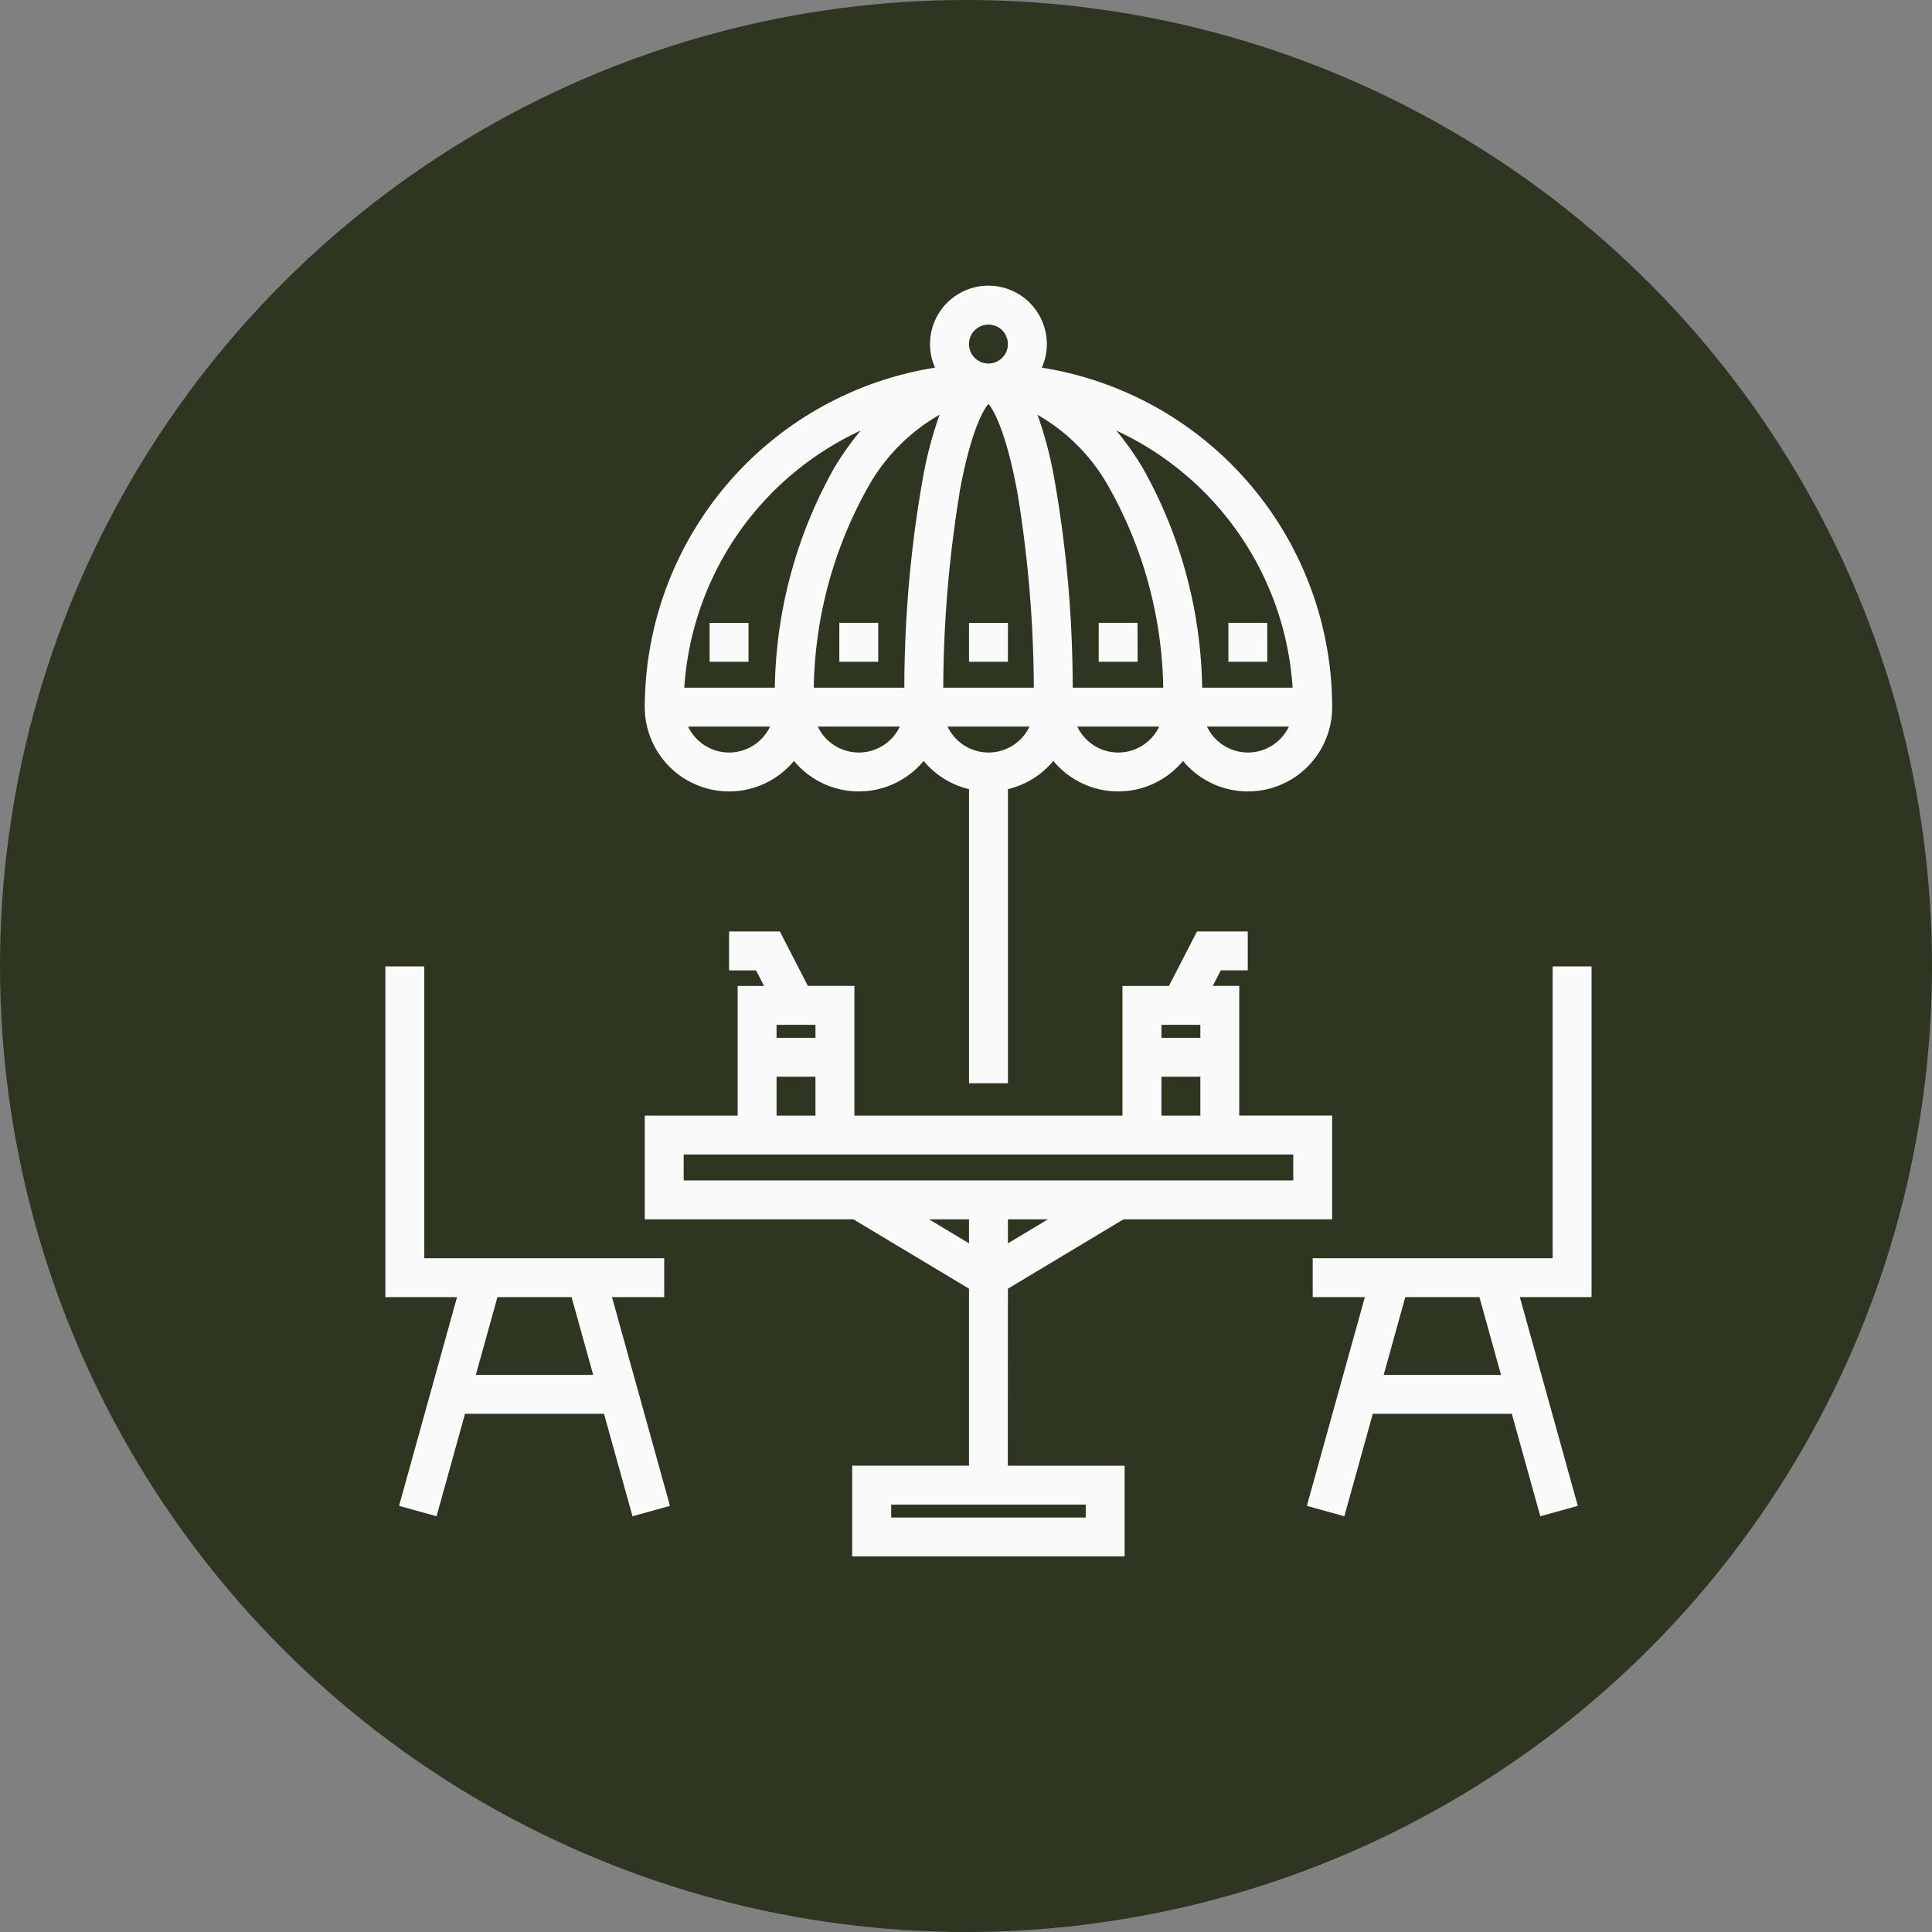 <svg xmlns="http://www.w3.org/2000/svg" xmlns:xlink="http://www.w3.org/1999/xlink" width="86" height="86" viewBox="0 0 86 86">
  <rect x="0" y="0" width="86" height="86" fill="#808080" stroke="none"/>
  <defs>
    <clipPath id="clip-path">
      <rect id="Rectángulo_10387" data-name="Rectángulo 10387" width="53.691" height="56.563" fill="#fafafa"/>
    </clipPath>
  </defs>
  <g id="Grupo_23778" data-name="Grupo 23778" transform="translate(-789.416 -9425.357)">
    <g id="Grupo_24706" data-name="Grupo 24706">
      <circle id="Elipse_6" data-name="Elipse 6" cx="43" cy="43" r="43" transform="translate(789.416 9425.357)" fill="#2e3621"/>
      <g id="Grupo_23574" data-name="Grupo 23574" transform="translate(806.57 9438.076)">
        <g id="Grupo_23573" data-name="Grupo 23573" transform="translate(0 0)" clip-path="url(#clip-path)">
          <path id="Trazado_40117" data-name="Trazado 40117" d="M27.712,44.644l5.147-3.087h9.286V36.939H38.009V31.167H36.832l.356-.693h1.2V28.744h-2.26l-1.248,2.424h-2.07V36.94H20.878V31.167h-2.07L17.56,28.744H15.3v1.731h1.2l.357.693H15.681V36.94H11.547v4.617h9.286l5.147,3.088v7.878h-5.2v4.04H32.907v-4.04h-5.2Zm0-2.018V41.557h1.781ZM34.546,32.9h1.732v.577H34.546Zm0,2.309h1.732V36.94H34.546ZM17.413,32.9h1.732v.577H17.413Zm0,2.309h1.732V36.94H17.413Zm-4.135,3.463H40.413v1.154H13.279ZM24.2,41.557H25.98v1.068Zm6.976,13.275h-8.66v-.577h8.66ZM53.691,30.3H51.959V43.289H41.279V45.02H43.6l-2.582,9.292,1.669.463,1.267-4.56h6.189l1.267,4.56,1.669-.463L50.5,45.02h3.191ZM44.438,48.483,45.4,45.02h3.3l.962,3.463ZM12.412,45.02V43.289H1.732V30.3H0V45.02H3.19L.609,54.312l1.669.463,1.267-4.56H9.733L11,54.775l1.669-.463L10.088,45.02ZM4.026,48.483l.963-3.463h3.3l.962,3.463ZM15.3,22.51a3.747,3.747,0,0,0,2.887-1.357,3.748,3.748,0,0,0,5.773,0,3.756,3.756,0,0,0,2.021,1.255V35.5h1.732V22.408a3.756,3.756,0,0,0,2.021-1.255,3.748,3.748,0,0,0,5.773,0,3.751,3.751,0,0,0,6.639-2.394A15.321,15.321,0,0,0,29.221,3.647a2.572,2.572,0,0,0,.223-1.05,2.6,2.6,0,0,0-5.2,0,2.572,2.572,0,0,0,.223,1.05A15.321,15.321,0,0,0,11.547,18.758,3.756,3.756,0,0,0,15.3,22.51m0-1.732a2.02,2.02,0,0,1-1.823-1.154h3.646A2.021,2.021,0,0,1,15.3,20.778m5.773,0a2.021,2.021,0,0,1-1.823-1.154H22.9a2.021,2.021,0,0,1-1.823,1.154m5.773,0a2.021,2.021,0,0,1-1.823-1.154h3.646a2.02,2.02,0,0,1-1.823,1.154m5.774,0A2.02,2.02,0,0,1,30.8,19.624h3.646a2.021,2.021,0,0,1-1.823,1.154m5.773,0a2.021,2.021,0,0,1-1.823-1.154h3.646a2.021,2.021,0,0,1-1.823,1.154m1.993-2.885h-4.03A20.6,20.6,0,0,0,33.712,8.11a13,13,0,0,0-1.179-1.664,13.589,13.589,0,0,1,7.852,11.447M32.226,9a18.819,18.819,0,0,1,2.4,8.893h-4.03a53.837,53.837,0,0,0-.856-9.508,17.661,17.661,0,0,0-.71-2.639A8.424,8.424,0,0,1,32.226,9M26.845,1.731a.866.866,0,1,1-.866.866.867.867,0,0,1,.866-.866m-1.3,7.541c.473-2.634,1.027-3.7,1.3-4.009.269.307.823,1.375,1.3,4.01a54.406,54.406,0,0,1,.719,8.62h-4.03a54.517,54.517,0,0,1,.719-8.621m-.885-3.526a17.567,17.567,0,0,0-.71,2.639,53.9,53.9,0,0,0-.857,9.508H19.07A18.828,18.828,0,0,1,21.465,9a8.431,8.431,0,0,1,3.2-3.254m-3.507.7A13.07,13.07,0,0,0,19.979,8.11a20.594,20.594,0,0,0-2.643,9.783h-4.03A13.59,13.59,0,0,1,21.158,6.446M14.433,16.738h1.732V15.007H14.433Zm7.506-1.732H20.207v1.732h1.732Zm4.041,1.732h1.732V15.007H25.98Zm7.5-1.732H31.753v1.732h1.732Zm5.773,0H37.526v1.732h1.732Z" transform="translate(0 0)" fill="#fafafa"/>
        </g>
      </g>
    </g>
  </g>
</svg>
